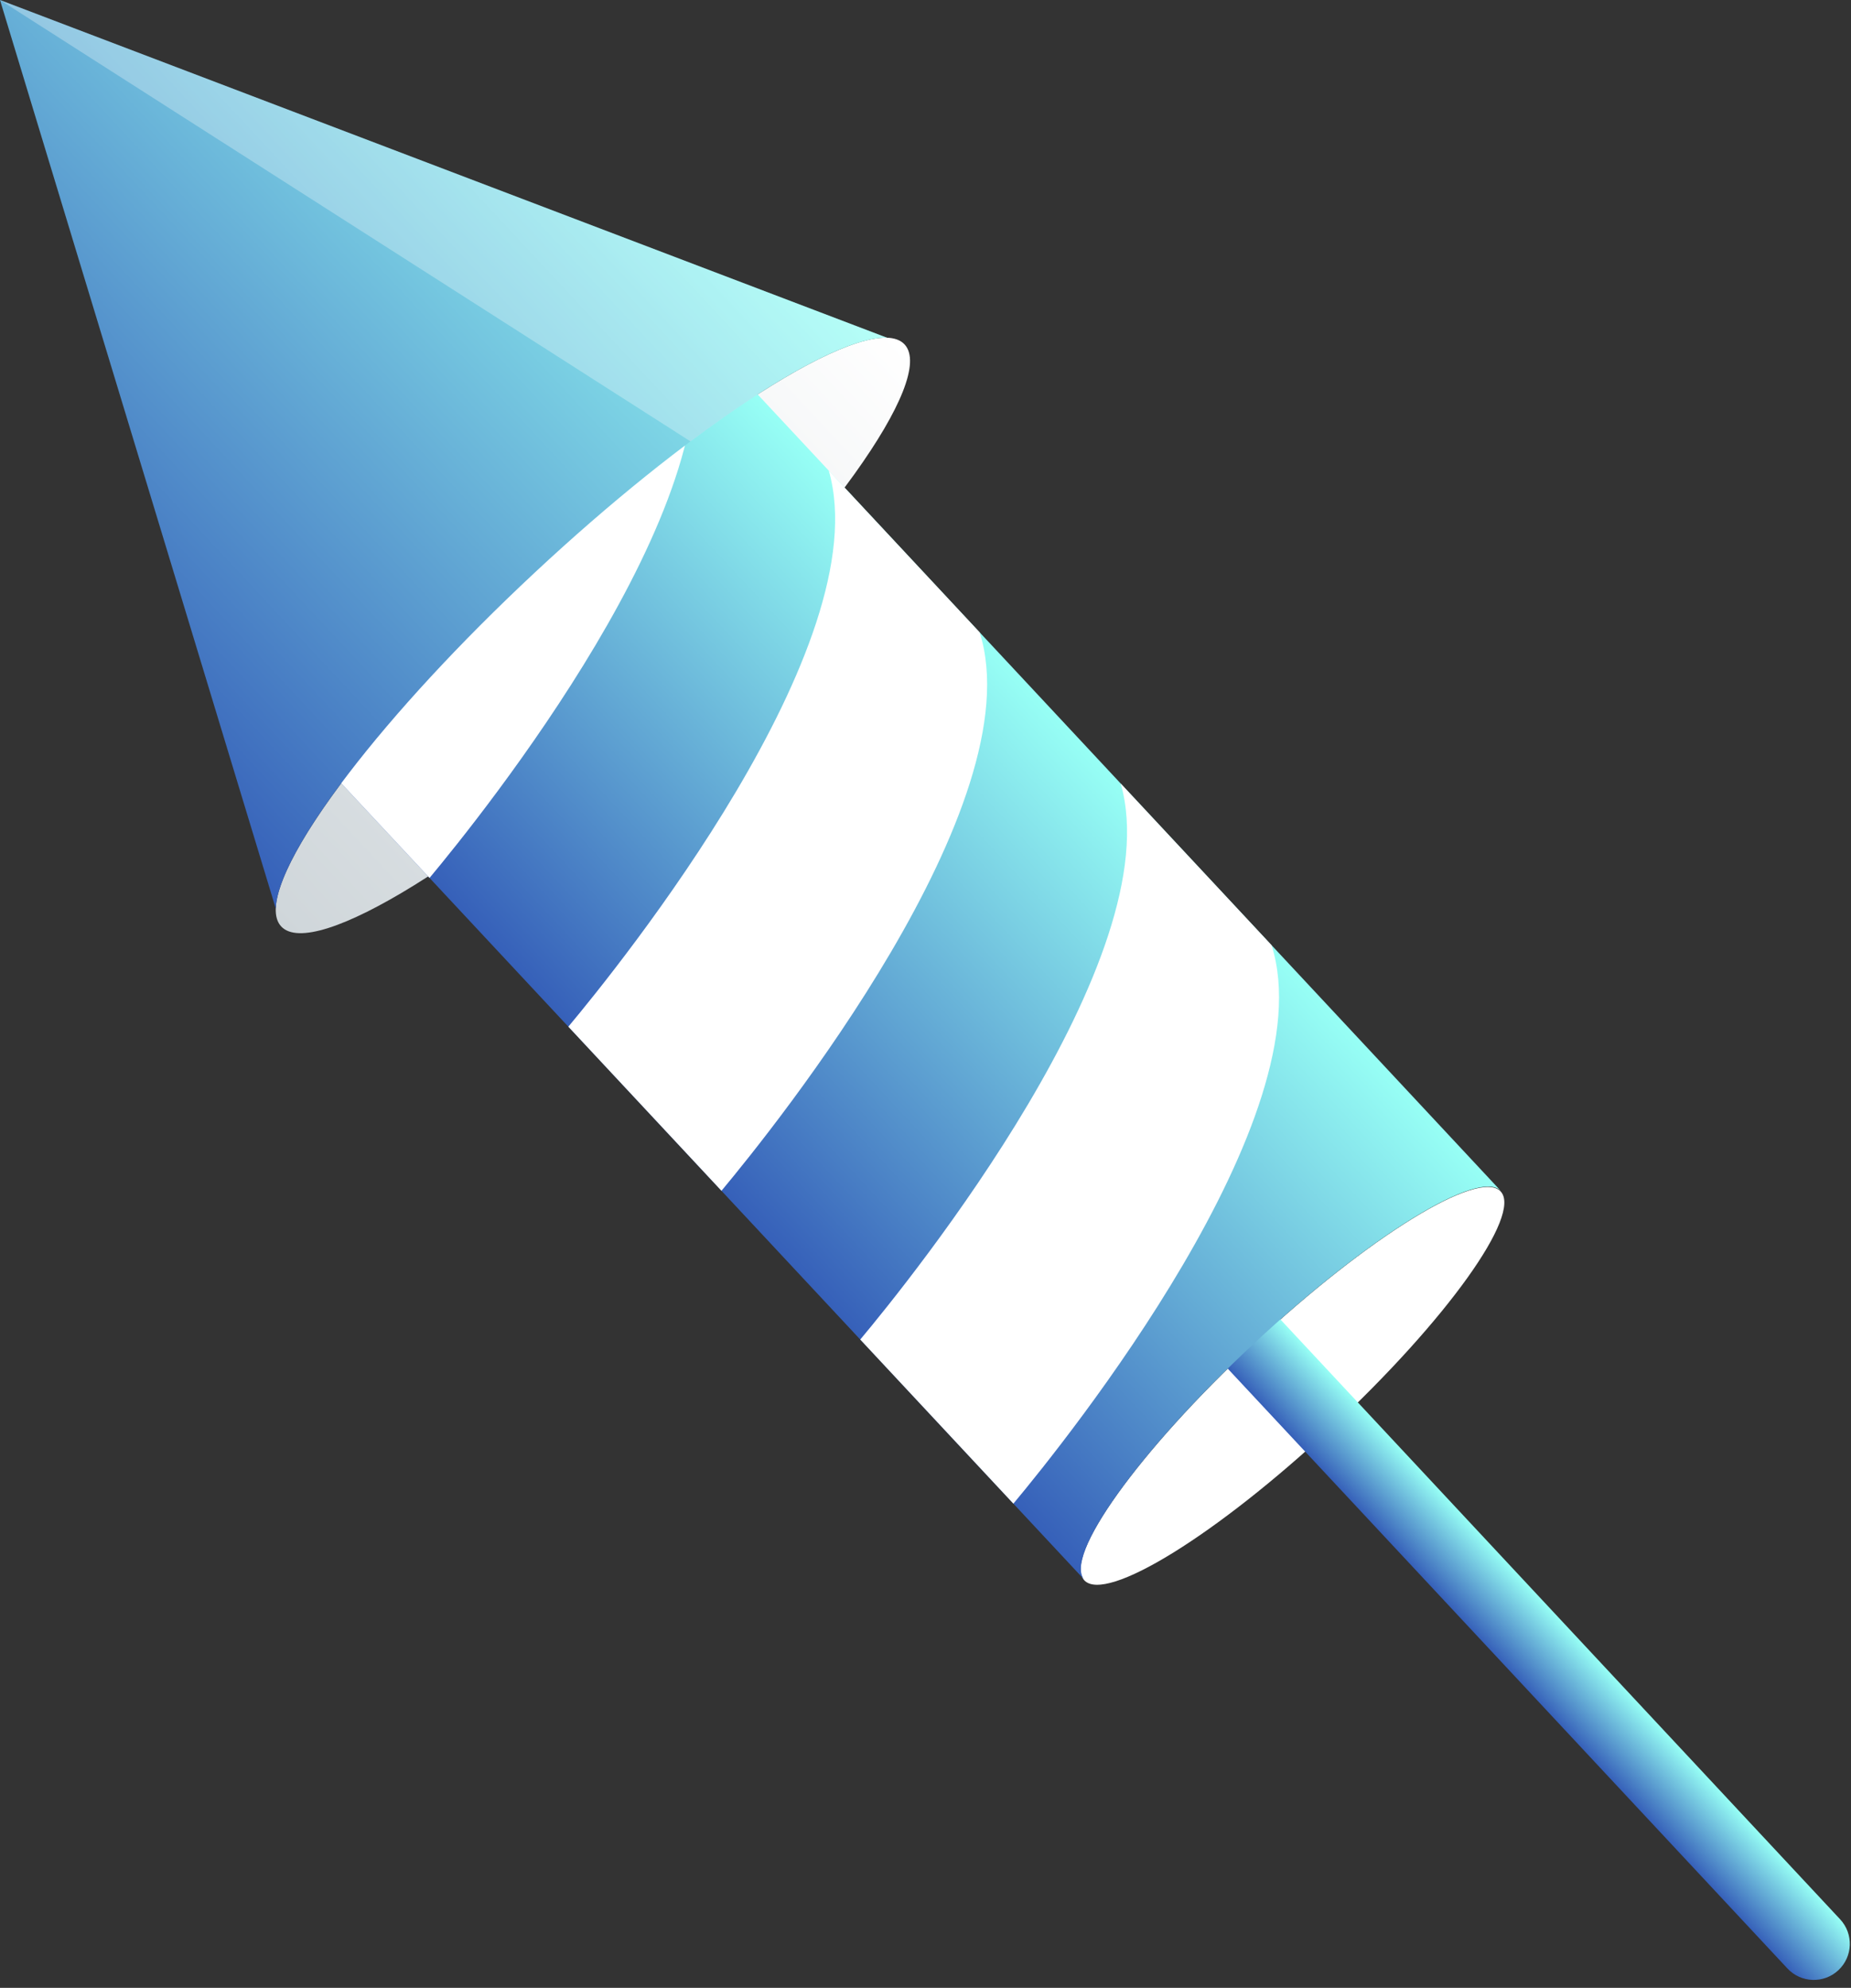 <svg width="136" height="146" viewBox="0 0 136 146" fill="none" xmlns="http://www.w3.org/2000/svg"><rect x="0" y="0" width="136" height="146" fill="#333333" stroke="none"/><path d="M97.829 104.858C106.278 96.972 111.844 89.204 110.26 87.508C108.677 85.812 100.544 90.829 92.096 98.715C83.647 106.601 78.082 114.369 79.665 116.065C81.248 117.761 89.381 112.744 97.829 104.858Z" fill="white"/><path d="M135.071 144.705C136.14 143.707 136.198 142.032 135.2 140.963L88.915 91.376L85.044 94.989L131.329 144.576C132.326 145.645 134.002 145.703 135.071 144.705Z" fill="url(#paint0_linear_2739_108264)"/><path d="M20.662 68.045C23.032 70.584 35.206 63.073 47.853 51.268C60.5 39.463 68.832 27.834 66.461 25.295C64.091 22.756 51.917 30.267 39.27 42.072C26.623 53.877 18.292 65.505 20.662 68.045Z" fill="url(#paint1_linear_2739_108264)"/><path d="M50.949 23.914L110.282 87.479C108.699 85.783 100.566 90.801 92.117 98.687C83.668 106.573 78.102 114.342 79.686 116.038L20.353 52.473L50.949 23.914Z" fill="url(#paint2_linear_2739_108264)"/><path d="M74.457 110.436C78.356 105.767 97.434 82.036 93.427 69.422L82.343 57.548C86.017 70.324 66.879 93.997 63.206 98.383L74.457 110.436Z" fill="white"/><path d="M53.009 87.458C56.908 82.789 75.986 59.058 71.979 46.444L60.895 34.57C64.569 47.346 45.431 71.019 41.758 75.405L53.009 87.458Z" fill="white"/><path d="M50.718 24.128L20.352 52.472L31.56 64.48C35.392 59.892 53.884 36.893 50.718 24.128Z" fill="white"/><path d="M39.271 42.072C28.158 52.445 20.381 62.679 20.264 66.733L0 0.001L65.18 24.808C61.128 24.644 50.384 31.699 39.271 42.072Z" fill="url(#paint3_linear_2739_108264)"/><g opacity="0.29"><path d="M0 0L65.18 24.807C62.574 24.702 57.195 27.594 50.736 32.421L0 0Z" fill="white"/></g><defs><linearGradient id="paint0_linear_2739_108264" x1="112.99" y1="117.16" x2="109.119" y2="120.772" gradientUnits="userSpaceOnUse"><stop stop-color="#97FFF5"/><stop offset="1" stop-color="#3660B9"/></linearGradient><linearGradient id="paint1_linear_2739_108264" x1="66.496" y1="25.32" x2="20.698" y2="68.067" gradientUnits="userSpaceOnUse"><stop stop-color="white"/><stop offset="1" stop-color="#CFD6DA"/></linearGradient><linearGradient id="paint2_linear_2739_108264" x1="80.648" y1="55.721" x2="50.053" y2="84.278" gradientUnits="userSpaceOnUse"><stop stop-color="#97FFF5"/><stop offset="1" stop-color="#3660B9"/></linearGradient><linearGradient id="paint3_linear_2739_108264" x1="43.855" y1="1.948" x2="-1.06" y2="43.871" gradientUnits="userSpaceOnUse"><stop stop-color="#97FFF5"/><stop offset="1" stop-color="#3660B9"/></linearGradient></defs></svg>